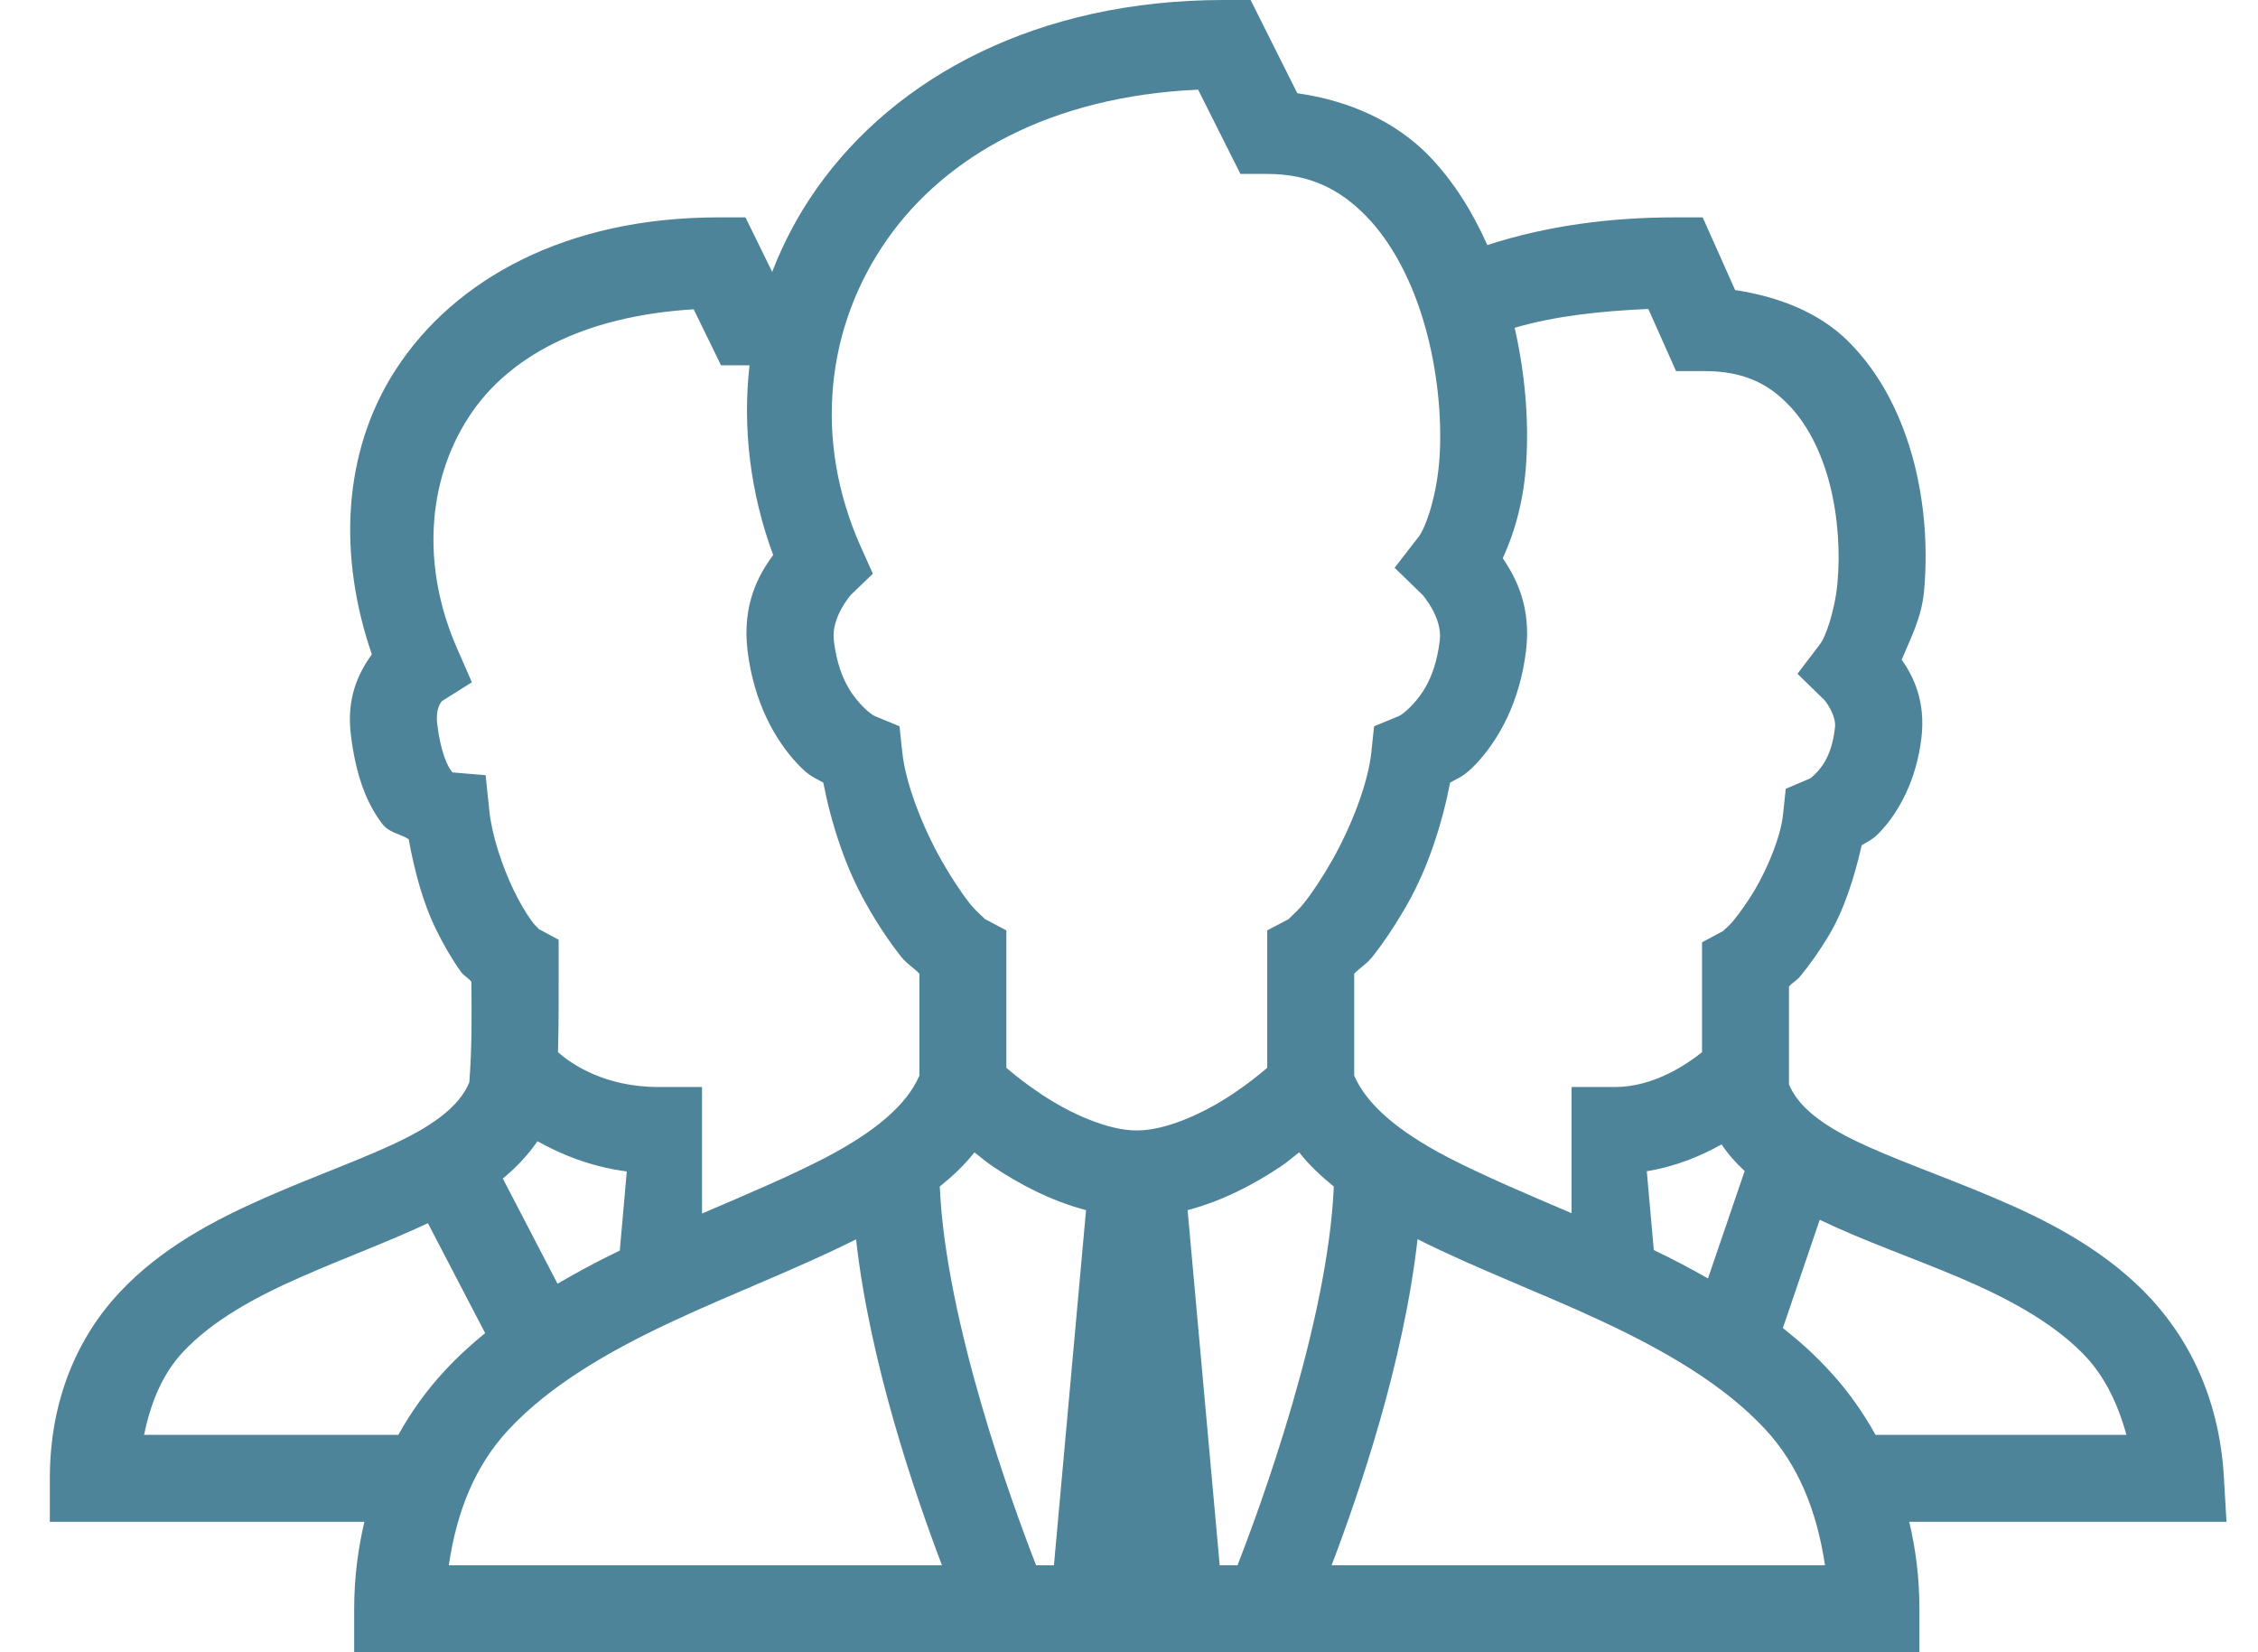 <svg xmlns="http://www.w3.org/2000/svg" width="41" height="30" viewBox="0 0 41 30" fill="none"><path id="Vector" d="M22.221 0C18.85 0 16.262 1.388 14.825 3.429C14.492 3.901 14.224 4.41 14.021 4.937L13.536 3.947H13.043C10.292 3.947 8.254 5.061 7.184 6.714C6.206 8.225 6.144 10.115 6.752 11.882C6.49 12.243 6.295 12.693 6.369 13.325C6.453 14.038 6.641 14.565 6.937 14.954C7.066 15.126 7.258 15.133 7.421 15.238C7.526 15.814 7.68 16.391 7.914 16.869C8.056 17.159 8.207 17.418 8.368 17.643C8.42 17.714 8.51 17.763 8.559 17.825C8.565 18.454 8.571 19 8.522 19.651C8.377 20.005 8.022 20.335 7.362 20.668C6.678 21.014 5.759 21.331 4.827 21.741C3.896 22.151 2.934 22.654 2.175 23.462C1.414 24.273 0.905 25.411 0.905 26.842V27.632H6.616C6.502 28.122 6.431 28.646 6.431 29.21V30H34.852V29.21C34.852 28.646 34.784 28.122 34.667 27.632H40.428L40.379 26.796C40.292 25.362 39.718 24.239 38.923 23.441C38.127 22.645 37.144 22.145 36.197 21.744C35.247 21.34 34.325 21.029 33.637 20.687C32.977 20.36 32.629 20.039 32.484 19.691V17.911C32.539 17.849 32.619 17.806 32.678 17.738C32.857 17.523 33.039 17.267 33.212 16.977C33.486 16.514 33.671 15.934 33.804 15.348C33.936 15.262 33.998 15.259 34.161 15.08C34.479 14.735 34.797 14.167 34.889 13.396C34.966 12.73 34.744 12.283 34.531 11.978C34.692 11.586 34.889 11.222 34.935 10.747C35.003 10.016 34.96 9.199 34.754 8.397C34.544 7.596 34.174 6.803 33.545 6.183C33.036 5.684 32.314 5.388 31.506 5.267L30.917 3.947H30.405C29.258 3.947 28.095 4.095 27.007 4.45C26.741 3.855 26.399 3.297 25.943 2.825C25.341 2.208 24.5 1.826 23.556 1.693L22.708 0H22.221ZM21.755 1.628L22.523 3.158H23.01C23.787 3.158 24.333 3.439 24.808 3.926C25.283 4.413 25.653 5.132 25.875 5.924C26.1 6.717 26.183 7.574 26.14 8.289C26.094 9.005 25.887 9.582 25.758 9.748L25.323 10.309L25.829 10.8C25.829 10.8 26.193 11.21 26.143 11.623C26.069 12.255 25.844 12.582 25.659 12.783C25.474 12.983 25.385 13.008 25.385 13.008L24.95 13.187L24.901 13.655C24.842 14.217 24.543 14.994 24.191 15.617C24.015 15.928 23.83 16.206 23.673 16.403C23.516 16.598 23.343 16.718 23.43 16.672L23.01 16.893V19.388C22.859 19.518 22.643 19.691 22.375 19.869C21.851 20.218 21.169 20.526 20.642 20.526C20.114 20.526 19.433 20.218 18.909 19.869C18.64 19.691 18.424 19.518 18.273 19.388V16.893L17.854 16.672C17.94 16.718 17.764 16.598 17.607 16.403C17.453 16.206 17.268 15.928 17.092 15.617C16.741 14.994 16.441 14.217 16.383 13.655L16.333 13.187L15.899 13.008C15.899 13.008 15.809 12.983 15.624 12.783C15.439 12.582 15.214 12.255 15.14 11.623V11.62C15.091 11.207 15.451 10.8 15.451 10.8L15.849 10.417L15.624 9.915C14.767 7.984 14.992 5.933 16.114 4.339C17.175 2.834 19.075 1.749 21.755 1.628ZM29.93 5.61L30.433 6.738H30.945C31.642 6.738 32.077 6.954 32.438 7.312C32.801 7.667 33.07 8.194 33.224 8.792C33.378 9.39 33.415 10.047 33.363 10.596C33.31 11.142 33.131 11.586 33.06 11.679L32.638 12.234L33.134 12.718C33.134 12.718 33.347 12.983 33.319 13.211C33.267 13.668 33.116 13.884 32.999 14.013C32.879 14.143 32.854 14.14 32.854 14.14L32.425 14.322L32.376 14.787C32.336 15.176 32.114 15.731 31.855 16.172C31.722 16.391 31.583 16.585 31.469 16.724C31.355 16.86 31.229 16.937 31.321 16.887L30.905 17.109V19.105C30.627 19.327 30.026 19.737 29.326 19.737H28.536V22.028C27.719 21.68 26.936 21.347 26.291 21.014C25.378 20.539 24.814 20.051 24.589 19.53V17.68C24.685 17.578 24.814 17.504 24.91 17.384C25.132 17.106 25.354 16.77 25.567 16.394C25.927 15.752 26.18 14.982 26.331 14.21C26.495 14.115 26.587 14.1 26.812 13.859C27.201 13.443 27.596 12.764 27.71 11.808C27.802 11.034 27.54 10.507 27.287 10.137C27.522 9.619 27.673 9.045 27.713 8.388C27.762 7.62 27.691 6.781 27.503 5.952C28.247 5.733 29.085 5.647 29.93 5.61ZM12.596 5.616L13.092 6.633H13.586C13.595 6.633 13.601 6.633 13.61 6.633C13.481 7.765 13.62 8.943 14.039 10.078C13.774 10.436 13.475 10.973 13.573 11.808C13.688 12.764 14.082 13.443 14.471 13.859C14.693 14.1 14.785 14.115 14.949 14.21C15.1 14.982 15.356 15.752 15.717 16.394C15.926 16.77 16.151 17.106 16.373 17.384C16.469 17.504 16.599 17.578 16.694 17.68V19.53C16.469 20.055 15.902 20.542 14.989 21.02C14.347 21.353 13.561 21.686 12.747 22.034V19.737H11.957C10.974 19.737 10.372 19.317 10.132 19.105C10.147 18.568 10.144 18.069 10.144 17.538V17.063L9.731 16.841C9.848 16.906 9.74 16.847 9.651 16.718C9.558 16.591 9.441 16.397 9.333 16.175C9.12 15.734 8.932 15.17 8.886 14.729L8.818 14.075L8.217 14.025C8.21 14.019 8.214 14.022 8.195 13.998C8.13 13.915 8.001 13.665 7.939 13.143C7.905 12.863 8.01 12.746 8.025 12.73L8.568 12.388L8.297 11.768C7.652 10.294 7.751 8.746 8.51 7.574C9.21 6.492 10.57 5.739 12.596 5.616ZM9.759 20.721C10.175 20.955 10.718 21.183 11.381 21.27L11.254 22.707C10.872 22.889 10.496 23.092 10.123 23.308L9.13 21.399C9.367 21.202 9.583 20.98 9.759 20.721ZM31.259 20.779C31.38 20.958 31.522 21.118 31.679 21.263L31.013 23.212C30.686 23.027 30.359 22.855 30.029 22.697L29.902 21.266C30.433 21.18 30.892 20.986 31.259 20.779ZM17.693 20.924C17.814 21.014 17.894 21.091 18.033 21.183C18.489 21.488 19.066 21.8 19.72 21.973L19.137 28.421H18.813C18.403 27.369 17.172 24.023 17.064 21.544C17.296 21.356 17.512 21.155 17.693 20.924ZM23.59 20.924C23.772 21.155 23.988 21.356 24.219 21.544C24.111 24.023 22.881 27.369 22.47 28.421H22.147L21.564 21.973C22.218 21.8 22.794 21.488 23.251 21.183C23.389 21.091 23.47 21.014 23.59 20.924ZM33.042 22.148C33.853 22.537 34.741 22.842 35.577 23.197C36.447 23.567 37.242 23.996 37.803 24.56C38.195 24.949 38.445 25.454 38.611 26.053H34.056C33.816 25.624 33.535 25.229 33.212 24.884C32.953 24.6 32.669 24.347 32.373 24.113L33.042 22.148ZM7.77 22.21L8.809 24.205C8.55 24.418 8.3 24.643 8.072 24.893C7.751 25.238 7.47 25.627 7.233 26.053C7.227 26.053 7.224 26.053 7.221 26.053H2.616C2.743 25.442 2.959 24.936 3.326 24.545C3.847 23.989 4.609 23.561 5.463 23.188C6.215 22.855 7.017 22.562 7.77 22.21ZM25.739 22.5C26.788 23.027 27.96 23.465 29.067 23.98C30.233 24.523 31.306 25.146 32.055 25.954C32.647 26.595 32.986 27.413 33.138 28.421H24.179C24.688 27.083 25.489 24.73 25.739 22.5ZM15.544 22.503C15.794 24.73 16.596 27.083 17.104 28.421H8.149C8.297 27.419 8.636 26.605 9.228 25.966C9.981 25.155 11.054 24.532 12.22 23.989C13.324 23.474 14.495 23.03 15.544 22.503Z" fill="#4D8499"></path></svg>